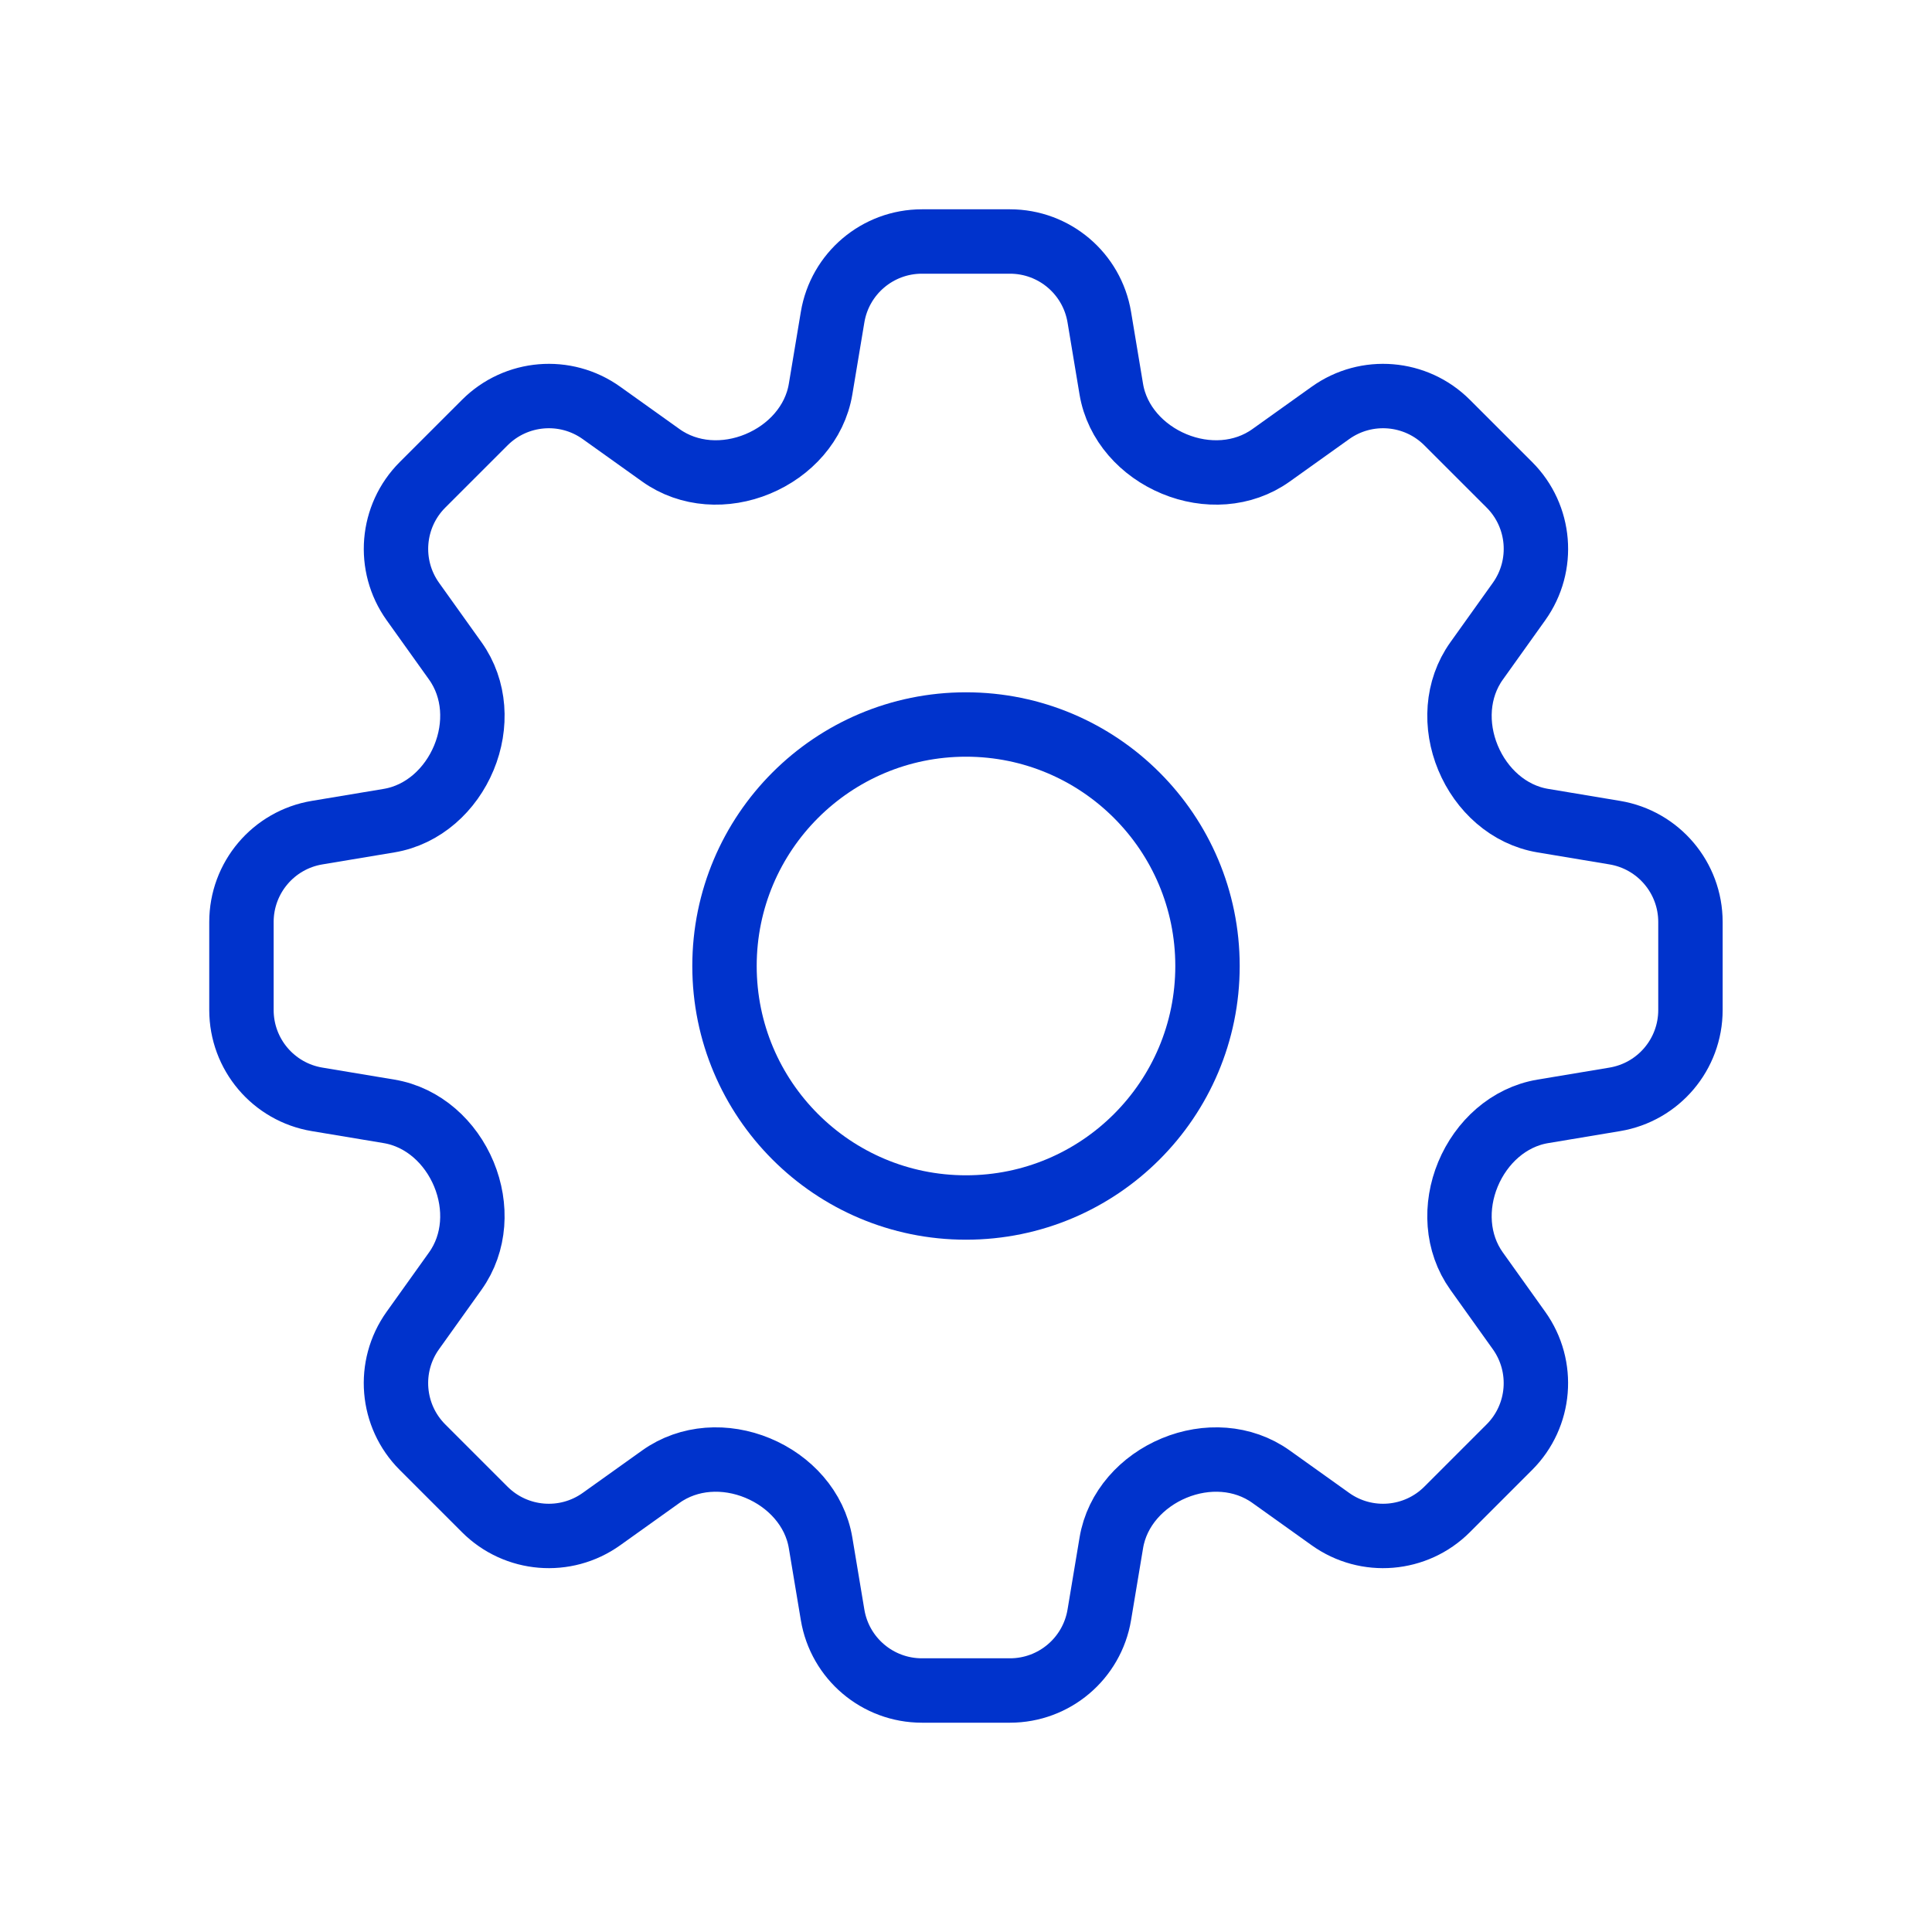 <svg width="75" height="75" viewBox="0 0 75 75" fill="none" xmlns="http://www.w3.org/2000/svg">
<path d="M32.321 12.313C32.603 10.617 34.07 9.375 35.788 9.375H39.207C40.926 9.375 42.392 10.617 42.675 12.313L43.14 15.106C43.361 16.432 44.339 17.495 45.581 18.01C46.823 18.526 48.249 18.457 49.343 17.675L51.648 16.029C53.046 15.03 54.962 15.189 56.177 16.404L58.595 18.821C59.81 20.037 59.968 21.952 58.969 23.351L57.322 25.657C56.541 26.75 56.472 28.176 56.988 29.418C57.503 30.659 58.566 31.636 59.892 31.857L62.685 32.323C64.38 32.605 65.623 34.072 65.623 35.791V39.209C65.623 40.928 64.38 42.395 62.685 42.677L59.892 43.143C58.566 43.364 57.503 44.342 56.987 45.583C56.472 46.825 56.541 48.251 57.322 49.345L58.968 51.65C59.967 53.048 59.809 54.964 58.593 56.179L56.176 58.596C54.961 59.811 53.045 59.97 51.647 58.971L49.342 57.325C48.248 56.543 46.822 56.474 45.58 56.99C44.339 57.505 43.361 58.568 43.141 59.894L42.675 62.687C42.392 64.382 40.926 65.625 39.207 65.625H35.788C34.07 65.625 32.603 64.382 32.321 62.687L31.855 59.894C31.634 58.568 30.656 57.505 29.415 56.99C28.173 56.474 26.747 56.543 25.653 57.325L23.348 58.971C21.949 59.97 20.034 59.811 18.818 58.596L16.401 56.179C15.186 54.964 15.027 53.048 16.026 51.649L17.673 49.344C18.455 48.25 18.523 46.824 18.008 45.582C17.493 44.341 16.43 43.364 15.104 43.143L12.31 42.677C10.615 42.395 9.373 40.928 9.373 39.209V35.791C9.373 34.072 10.615 32.605 12.31 32.323L15.104 31.857C16.43 31.636 17.493 30.659 18.008 29.417C18.524 28.175 18.455 26.749 17.673 25.655L16.027 23.351C15.028 21.952 15.187 20.036 16.402 18.821L18.82 16.404C20.035 15.189 21.951 15.03 23.349 16.029L25.654 17.675C26.748 18.457 28.174 18.526 29.415 18.01C30.657 17.495 31.634 16.432 31.855 15.106L32.321 12.313Z" stroke="#0033CC" stroke-width="2.5" stroke-linecap="round" stroke-linejoin="round"/>
<path d="M46.875 37.5C46.875 42.678 42.678 46.875 37.5 46.875C32.322 46.875 28.125 42.678 28.125 37.5C28.125 32.322 32.322 28.125 37.5 28.125C42.678 28.125 46.875 32.322 46.875 37.5Z" stroke="#0033CC" stroke-width="2.5" stroke-linecap="round" stroke-linejoin="round"/>
</svg>
